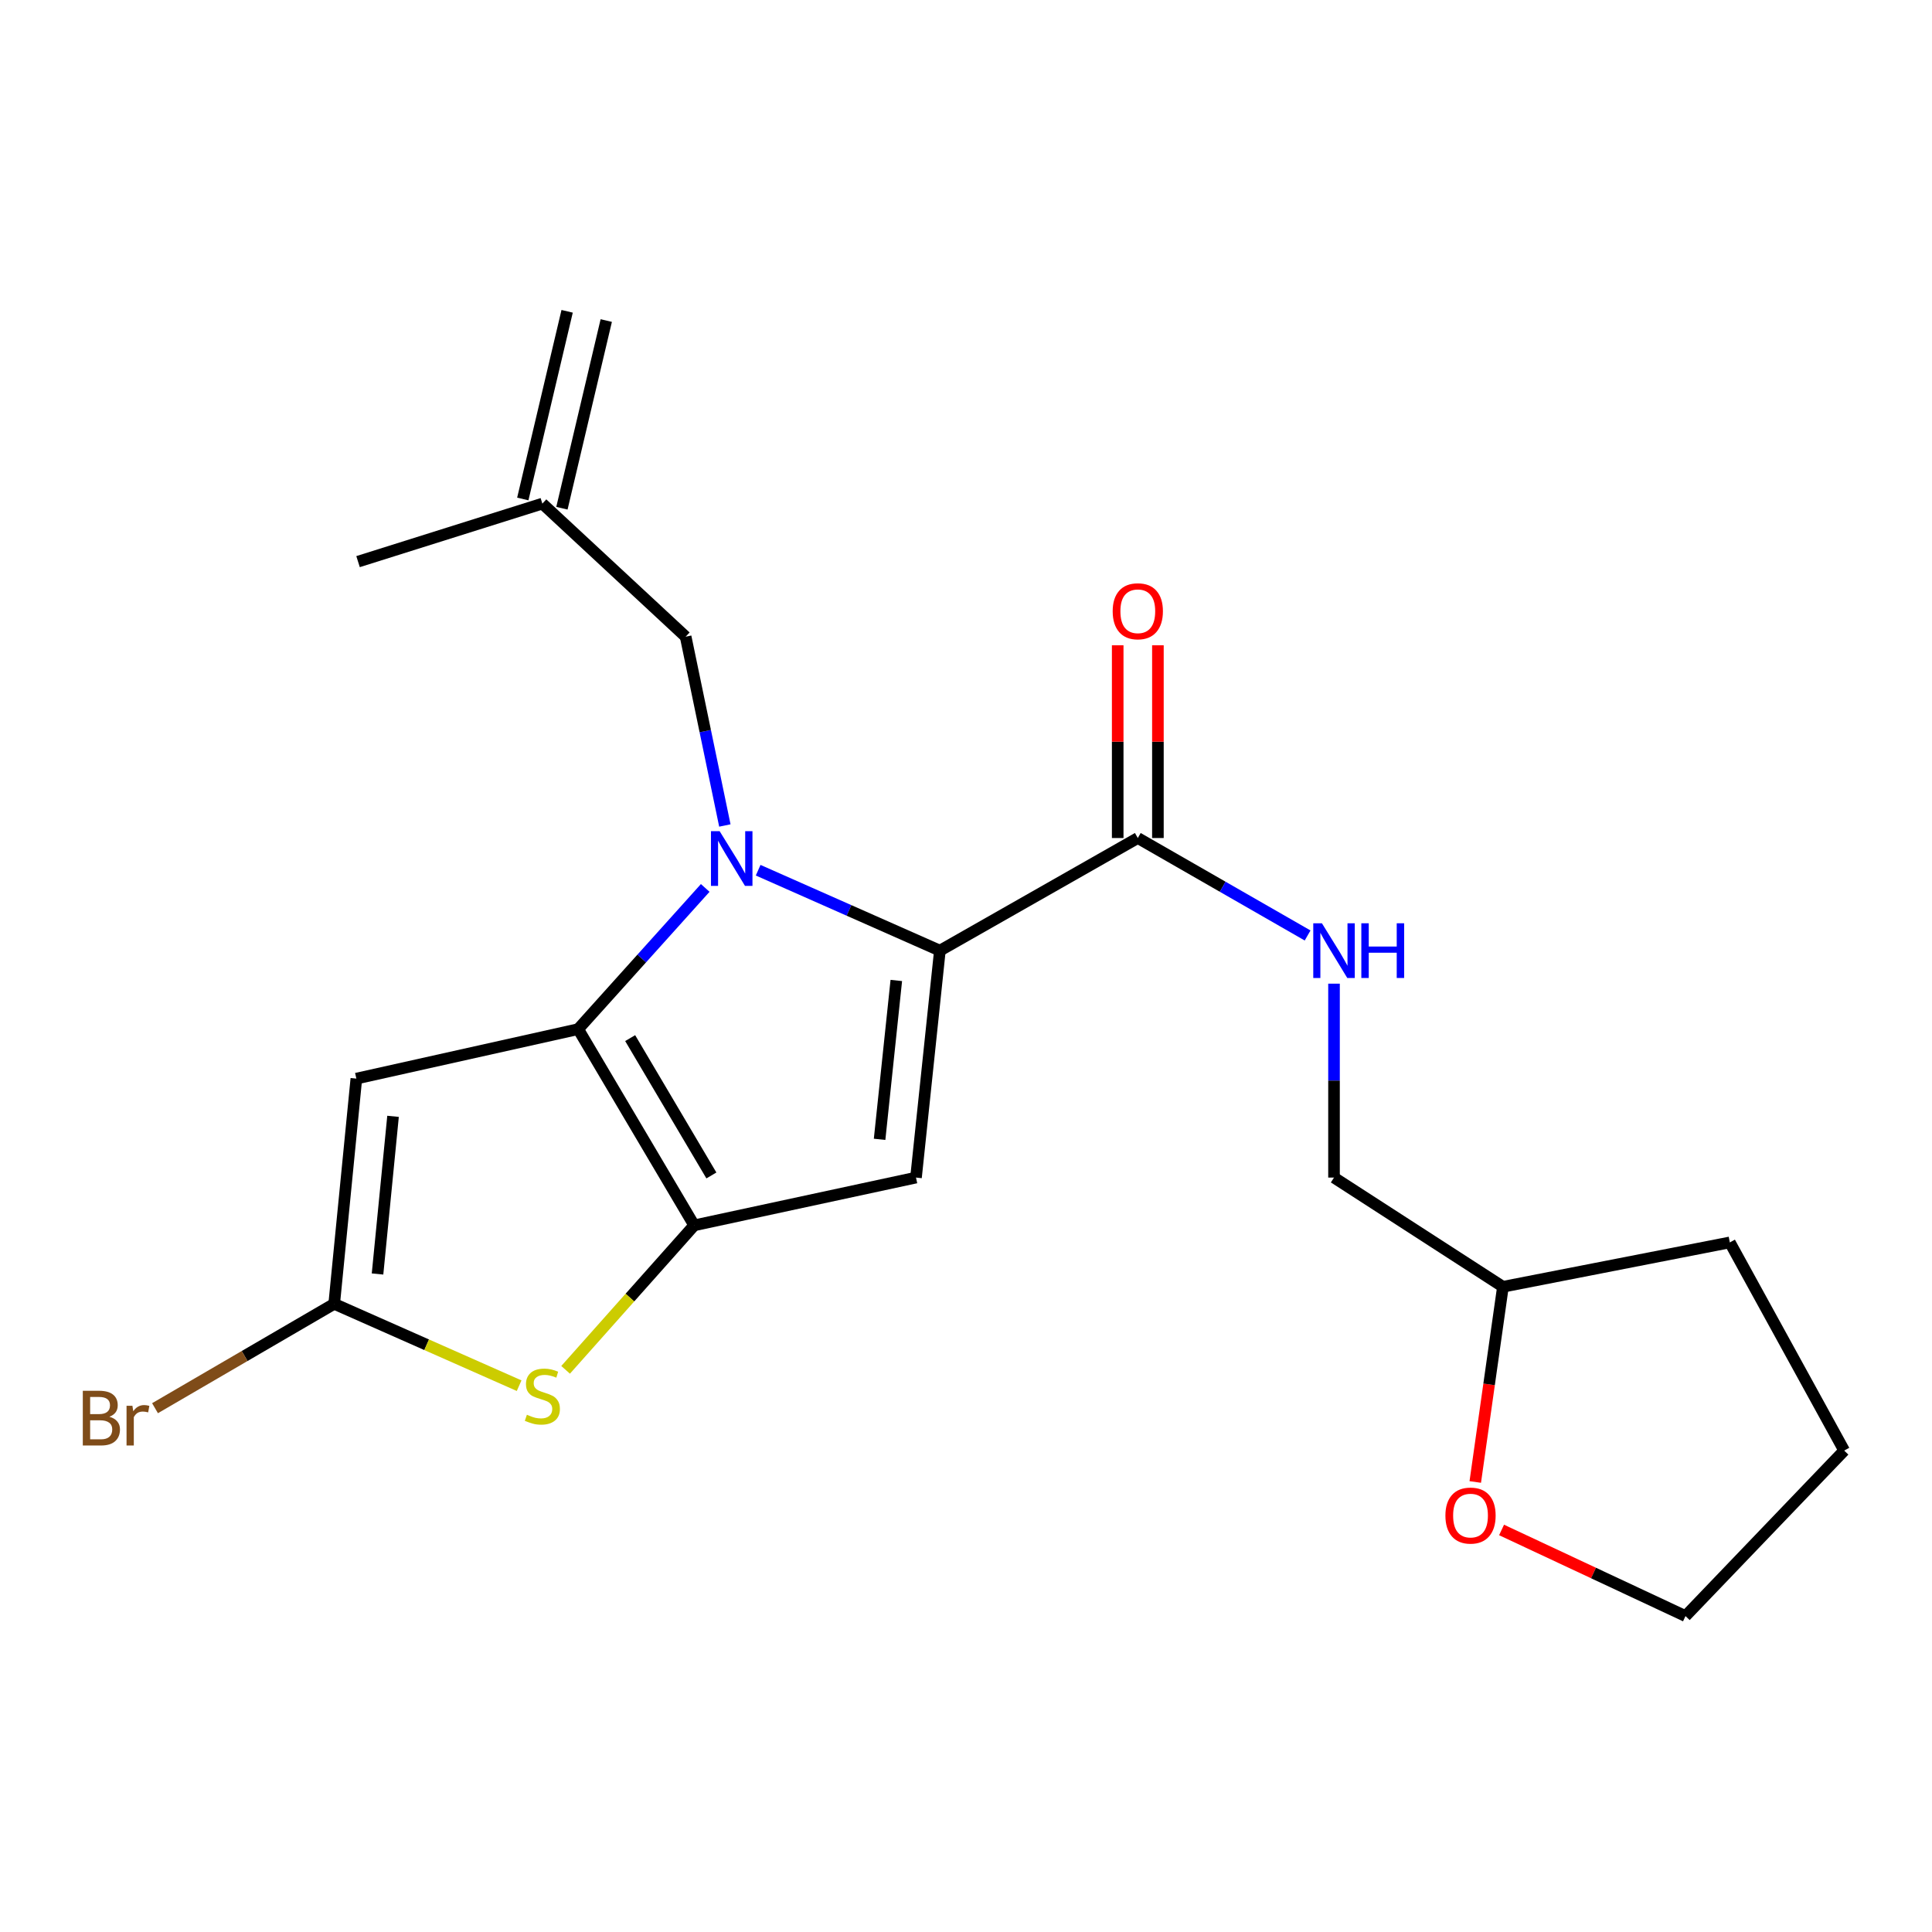 <?xml version='1.0' encoding='iso-8859-1'?>
<svg version='1.1' baseProfile='full'
              xmlns='http://www.w3.org/2000/svg'
                      xmlns:rdkit='http://www.rdkit.org/xml'
                      xmlns:xlink='http://www.w3.org/1999/xlink'
                  xml:space='preserve'
width='1000px' height='1000px' viewBox='0 0 1000 1000'>
<!-- END OF HEADER -->
<rect style='opacity:1.0;fill:#FFFFFF;stroke:none' width='1000' height='1000' x='0' y='0'> </rect>
<path class='bond-0' d='M 763.593,767.066 L 770.753,716.549' style='fill:none;fill-rule:evenodd;stroke:#FF0000;stroke-width:6px;stroke-linecap:butt;stroke-linejoin:miter;stroke-opacity:1' />
<path class='bond-0' d='M 770.753,716.549 L 777.914,666.031' style='fill:none;fill-rule:evenodd;stroke:#000000;stroke-width:6px;stroke-linecap:butt;stroke-linejoin:miter;stroke-opacity:1' />
<path class='bond-1' d='M 777.211,791.9 L 824.81,814.189' style='fill:none;fill-rule:evenodd;stroke:#FF0000;stroke-width:6px;stroke-linecap:butt;stroke-linejoin:miter;stroke-opacity:1' />
<path class='bond-1' d='M 824.81,814.189 L 872.409,836.477' style='fill:none;fill-rule:evenodd;stroke:#000000;stroke-width:6px;stroke-linecap:butt;stroke-linejoin:miter;stroke-opacity:1' />
<path class='bond-2' d='M 588.924,433.759 L 632.87,458.981' style='fill:none;fill-rule:evenodd;stroke:#000000;stroke-width:6px;stroke-linecap:butt;stroke-linejoin:miter;stroke-opacity:1' />
<path class='bond-2' d='M 632.87,458.981 L 676.815,484.202' style='fill:none;fill-rule:evenodd;stroke:#0000FF;stroke-width:6px;stroke-linecap:butt;stroke-linejoin:miter;stroke-opacity:1' />
<path class='bond-3' d='M 599.329,433.759 L 599.329,383.88' style='fill:none;fill-rule:evenodd;stroke:#000000;stroke-width:6px;stroke-linecap:butt;stroke-linejoin:miter;stroke-opacity:1' />
<path class='bond-3' d='M 599.329,383.88 L 599.329,334.001' style='fill:none;fill-rule:evenodd;stroke:#FF0000;stroke-width:6px;stroke-linecap:butt;stroke-linejoin:miter;stroke-opacity:1' />
<path class='bond-3' d='M 578.52,433.759 L 578.52,383.88' style='fill:none;fill-rule:evenodd;stroke:#000000;stroke-width:6px;stroke-linecap:butt;stroke-linejoin:miter;stroke-opacity:1' />
<path class='bond-3' d='M 578.52,383.88 L 578.52,334.001' style='fill:none;fill-rule:evenodd;stroke:#FF0000;stroke-width:6px;stroke-linecap:butt;stroke-linejoin:miter;stroke-opacity:1' />
<path class='bond-4' d='M 588.924,433.759 L 486.476,492.046' style='fill:none;fill-rule:evenodd;stroke:#000000;stroke-width:6px;stroke-linecap:butt;stroke-linejoin:miter;stroke-opacity:1' />
<path class='bond-5' d='M 690.483,509.143 L 690.483,559.327' style='fill:none;fill-rule:evenodd;stroke:#0000FF;stroke-width:6px;stroke-linecap:butt;stroke-linejoin:miter;stroke-opacity:1' />
<path class='bond-5' d='M 690.483,559.327 L 690.483,609.512' style='fill:none;fill-rule:evenodd;stroke:#000000;stroke-width:6px;stroke-linecap:butt;stroke-linejoin:miter;stroke-opacity:1' />
<path class='bond-6' d='M 777.914,666.031 L 690.483,609.512' style='fill:none;fill-rule:evenodd;stroke:#000000;stroke-width:6px;stroke-linecap:butt;stroke-linejoin:miter;stroke-opacity:1' />
<path class='bond-7' d='M 777.914,666.031 L 895.356,643.072' style='fill:none;fill-rule:evenodd;stroke:#000000;stroke-width:6px;stroke-linecap:butt;stroke-linejoin:miter;stroke-opacity:1' />
<path class='bond-8' d='M 365.023,459.596 L 332.139,496.139' style='fill:none;fill-rule:evenodd;stroke:#0000FF;stroke-width:6px;stroke-linecap:butt;stroke-linejoin:miter;stroke-opacity:1' />
<path class='bond-8' d='M 332.139,496.139 L 299.255,532.681' style='fill:none;fill-rule:evenodd;stroke:#000000;stroke-width:6px;stroke-linecap:butt;stroke-linejoin:miter;stroke-opacity:1' />
<path class='bond-9' d='M 392.419,450.417 L 439.447,471.232' style='fill:none;fill-rule:evenodd;stroke:#0000FF;stroke-width:6px;stroke-linecap:butt;stroke-linejoin:miter;stroke-opacity:1' />
<path class='bond-9' d='M 439.447,471.232 L 486.476,492.046' style='fill:none;fill-rule:evenodd;stroke:#000000;stroke-width:6px;stroke-linecap:butt;stroke-linejoin:miter;stroke-opacity:1' />
<path class='bond-10' d='M 375.184,427.268 L 365.04,378.411' style='fill:none;fill-rule:evenodd;stroke:#0000FF;stroke-width:6px;stroke-linecap:butt;stroke-linejoin:miter;stroke-opacity:1' />
<path class='bond-10' d='M 365.04,378.411 L 354.895,329.553' style='fill:none;fill-rule:evenodd;stroke:#000000;stroke-width:6px;stroke-linecap:butt;stroke-linejoin:miter;stroke-opacity:1' />
<path class='bond-11' d='M 474.118,609.512 L 359.311,634.239' style='fill:none;fill-rule:evenodd;stroke:#000000;stroke-width:6px;stroke-linecap:butt;stroke-linejoin:miter;stroke-opacity:1' />
<path class='bond-12' d='M 474.118,609.512 L 486.476,492.046' style='fill:none;fill-rule:evenodd;stroke:#000000;stroke-width:6px;stroke-linecap:butt;stroke-linejoin:miter;stroke-opacity:1' />
<path class='bond-12' d='M 455.277,589.715 L 463.928,507.489' style='fill:none;fill-rule:evenodd;stroke:#000000;stroke-width:6px;stroke-linecap:butt;stroke-linejoin:miter;stroke-opacity:1' />
<path class='bond-13' d='M 359.311,634.239 L 299.255,532.681' style='fill:none;fill-rule:evenodd;stroke:#000000;stroke-width:6px;stroke-linecap:butt;stroke-linejoin:miter;stroke-opacity:1' />
<path class='bond-13' d='M 368.214,608.414 L 326.175,537.323' style='fill:none;fill-rule:evenodd;stroke:#000000;stroke-width:6px;stroke-linecap:butt;stroke-linejoin:miter;stroke-opacity:1' />
<path class='bond-14' d='M 359.311,634.239 L 326.035,671.632' style='fill:none;fill-rule:evenodd;stroke:#000000;stroke-width:6px;stroke-linecap:butt;stroke-linejoin:miter;stroke-opacity:1' />
<path class='bond-14' d='M 326.035,671.632 L 292.759,709.025' style='fill:none;fill-rule:evenodd;stroke:#CCCC00;stroke-width:6px;stroke-linecap:butt;stroke-linejoin:miter;stroke-opacity:1' />
<path class='bond-15' d='M 299.255,532.681 L 184.449,558.288' style='fill:none;fill-rule:evenodd;stroke:#000000;stroke-width:6px;stroke-linecap:butt;stroke-linejoin:miter;stroke-opacity:1' />
<path class='bond-16' d='M 184.449,558.288 L 172.981,674.863' style='fill:none;fill-rule:evenodd;stroke:#000000;stroke-width:6px;stroke-linecap:butt;stroke-linejoin:miter;stroke-opacity:1' />
<path class='bond-16' d='M 203.437,577.811 L 195.41,659.414' style='fill:none;fill-rule:evenodd;stroke:#000000;stroke-width:6px;stroke-linecap:butt;stroke-linejoin:miter;stroke-opacity:1' />
<path class='bond-17' d='M 172.981,674.863 L 126.61,701.872' style='fill:none;fill-rule:evenodd;stroke:#000000;stroke-width:6px;stroke-linecap:butt;stroke-linejoin:miter;stroke-opacity:1' />
<path class='bond-17' d='M 126.61,701.872 L 80.238,728.881' style='fill:none;fill-rule:evenodd;stroke:#7F4C19;stroke-width:6px;stroke-linecap:butt;stroke-linejoin:miter;stroke-opacity:1' />
<path class='bond-18' d='M 172.981,674.863 L 220.839,696.045' style='fill:none;fill-rule:evenodd;stroke:#000000;stroke-width:6px;stroke-linecap:butt;stroke-linejoin:miter;stroke-opacity:1' />
<path class='bond-18' d='M 220.839,696.045 L 268.698,717.227' style='fill:none;fill-rule:evenodd;stroke:#CCCC00;stroke-width:6px;stroke-linecap:butt;stroke-linejoin:miter;stroke-opacity:1' />
<path class='bond-19' d='M 280.724,260.665 L 185.327,290.699' style='fill:none;fill-rule:evenodd;stroke:#000000;stroke-width:6px;stroke-linecap:butt;stroke-linejoin:miter;stroke-opacity:1' />
<path class='bond-20' d='M 290.849,263.057 L 313.797,165.915' style='fill:none;fill-rule:evenodd;stroke:#000000;stroke-width:6px;stroke-linecap:butt;stroke-linejoin:miter;stroke-opacity:1' />
<path class='bond-20' d='M 270.598,258.273 L 293.546,161.131' style='fill:none;fill-rule:evenodd;stroke:#000000;stroke-width:6px;stroke-linecap:butt;stroke-linejoin:miter;stroke-opacity:1' />
<path class='bond-21' d='M 280.724,260.665 L 354.895,329.553' style='fill:none;fill-rule:evenodd;stroke:#000000;stroke-width:6px;stroke-linecap:butt;stroke-linejoin:miter;stroke-opacity:1' />
<path class='bond-22' d='M 872.409,836.477 L 954.545,750.815' style='fill:none;fill-rule:evenodd;stroke:#000000;stroke-width:6px;stroke-linecap:butt;stroke-linejoin:miter;stroke-opacity:1' />
<path class='bond-23' d='M 895.356,643.072 L 954.545,750.815' style='fill:none;fill-rule:evenodd;stroke:#000000;stroke-width:6px;stroke-linecap:butt;stroke-linejoin:miter;stroke-opacity:1' />
<path  class='atom-0' d='M 748.14 784.455
Q 748.14 777.655, 751.5 773.855
Q 754.86 770.055, 761.14 770.055
Q 767.42 770.055, 770.78 773.855
Q 774.14 777.655, 774.14 784.455
Q 774.14 791.335, 770.74 795.255
Q 767.34 799.135, 761.14 799.135
Q 754.9 799.135, 751.5 795.255
Q 748.14 791.375, 748.14 784.455
M 761.14 795.935
Q 765.46 795.935, 767.78 793.055
Q 770.14 790.135, 770.14 784.455
Q 770.14 778.895, 767.78 776.095
Q 765.46 773.255, 761.14 773.255
Q 756.82 773.255, 754.46 776.055
Q 752.14 778.855, 752.14 784.455
Q 752.14 790.175, 754.46 793.055
Q 756.82 795.935, 761.14 795.935
' fill='#FF0000'/>
<path  class='atom-2' d='M 684.223 477.886
L 693.503 492.886
Q 694.423 494.366, 695.903 497.046
Q 697.383 499.726, 697.463 499.886
L 697.463 477.886
L 701.223 477.886
L 701.223 506.206
L 697.343 506.206
L 687.383 489.806
Q 686.223 487.886, 684.983 485.686
Q 683.783 483.486, 683.423 482.806
L 683.423 506.206
L 679.743 506.206
L 679.743 477.886
L 684.223 477.886
' fill='#0000FF'/>
<path  class='atom-2' d='M 704.623 477.886
L 708.463 477.886
L 708.463 489.926
L 722.943 489.926
L 722.943 477.886
L 726.783 477.886
L 726.783 506.206
L 722.943 506.206
L 722.943 493.126
L 708.463 493.126
L 708.463 506.206
L 704.623 506.206
L 704.623 477.886
' fill='#0000FF'/>
<path  class='atom-3' d='M 575.924 316.385
Q 575.924 309.585, 579.284 305.785
Q 582.644 301.985, 588.924 301.985
Q 595.204 301.985, 598.564 305.785
Q 601.924 309.585, 601.924 316.385
Q 601.924 323.265, 598.524 327.185
Q 595.124 331.065, 588.924 331.065
Q 582.684 331.065, 579.284 327.185
Q 575.924 323.305, 575.924 316.385
M 588.924 327.865
Q 593.244 327.865, 595.564 324.985
Q 597.924 322.065, 597.924 316.385
Q 597.924 310.825, 595.564 308.025
Q 593.244 305.185, 588.924 305.185
Q 584.604 305.185, 582.244 307.985
Q 579.924 310.785, 579.924 316.385
Q 579.924 322.105, 582.244 324.985
Q 584.604 327.865, 588.924 327.865
' fill='#FF0000'/>
<path  class='atom-5' d='M 372.473 430.2
L 381.753 445.2
Q 382.673 446.68, 384.153 449.36
Q 385.633 452.04, 385.713 452.2
L 385.713 430.2
L 389.473 430.2
L 389.473 458.52
L 385.593 458.52
L 375.633 442.12
Q 374.473 440.2, 373.233 438
Q 372.033 435.8, 371.673 435.12
L 371.673 458.52
L 367.993 458.52
L 367.993 430.2
L 372.473 430.2
' fill='#0000FF'/>
<path  class='atom-12' d='M 272.724 732.269
Q 273.044 732.389, 274.364 732.949
Q 275.684 733.509, 277.124 733.869
Q 278.604 734.189, 280.044 734.189
Q 282.724 734.189, 284.284 732.909
Q 285.844 731.589, 285.844 729.309
Q 285.844 727.749, 285.044 726.789
Q 284.284 725.829, 283.084 725.309
Q 281.884 724.789, 279.884 724.189
Q 277.364 723.429, 275.844 722.709
Q 274.364 721.989, 273.284 720.469
Q 272.244 718.949, 272.244 716.389
Q 272.244 712.829, 274.644 710.629
Q 277.084 708.429, 281.884 708.429
Q 285.164 708.429, 288.884 709.989
L 287.964 713.069
Q 284.564 711.669, 282.004 711.669
Q 279.244 711.669, 277.724 712.829
Q 276.204 713.949, 276.244 715.909
Q 276.244 717.429, 277.004 718.349
Q 277.804 719.269, 278.924 719.789
Q 280.084 720.309, 282.004 720.909
Q 284.564 721.709, 286.084 722.509
Q 287.604 723.309, 288.684 724.949
Q 289.804 726.549, 289.804 729.309
Q 289.804 733.229, 287.164 735.349
Q 284.564 737.429, 280.204 737.429
Q 277.684 737.429, 275.764 736.869
Q 273.884 736.349, 271.644 735.429
L 272.724 732.269
' fill='#CCCC00'/>
<path  class='atom-17' d='M 56.619 733.309
Q 59.339 734.069, 60.699 735.749
Q 62.099 737.389, 62.099 739.829
Q 62.099 743.749, 59.579 745.989
Q 57.099 748.189, 52.379 748.189
L 42.859 748.189
L 42.859 719.869
L 51.219 719.869
Q 56.059 719.869, 58.499 721.829
Q 60.939 723.789, 60.939 727.389
Q 60.939 731.669, 56.619 733.309
M 46.659 723.069
L 46.659 731.949
L 51.219 731.949
Q 54.019 731.949, 55.459 730.829
Q 56.939 729.669, 56.939 727.389
Q 56.939 723.069, 51.219 723.069
L 46.659 723.069
M 52.379 744.989
Q 55.139 744.989, 56.619 743.669
Q 58.099 742.349, 58.099 739.829
Q 58.099 737.509, 56.459 736.349
Q 54.859 735.149, 51.779 735.149
L 46.659 735.149
L 46.659 744.989
L 52.379 744.989
' fill='#7F4C19'/>
<path  class='atom-17' d='M 68.539 727.629
L 68.979 730.469
Q 71.139 727.269, 74.659 727.269
Q 75.779 727.269, 77.299 727.669
L 76.699 731.029
Q 74.979 730.629, 74.019 730.629
Q 72.339 730.629, 71.219 731.309
Q 70.139 731.949, 69.259 733.509
L 69.259 748.189
L 65.499 748.189
L 65.499 727.629
L 68.539 727.629
' fill='#7F4C19'/>
</svg>
